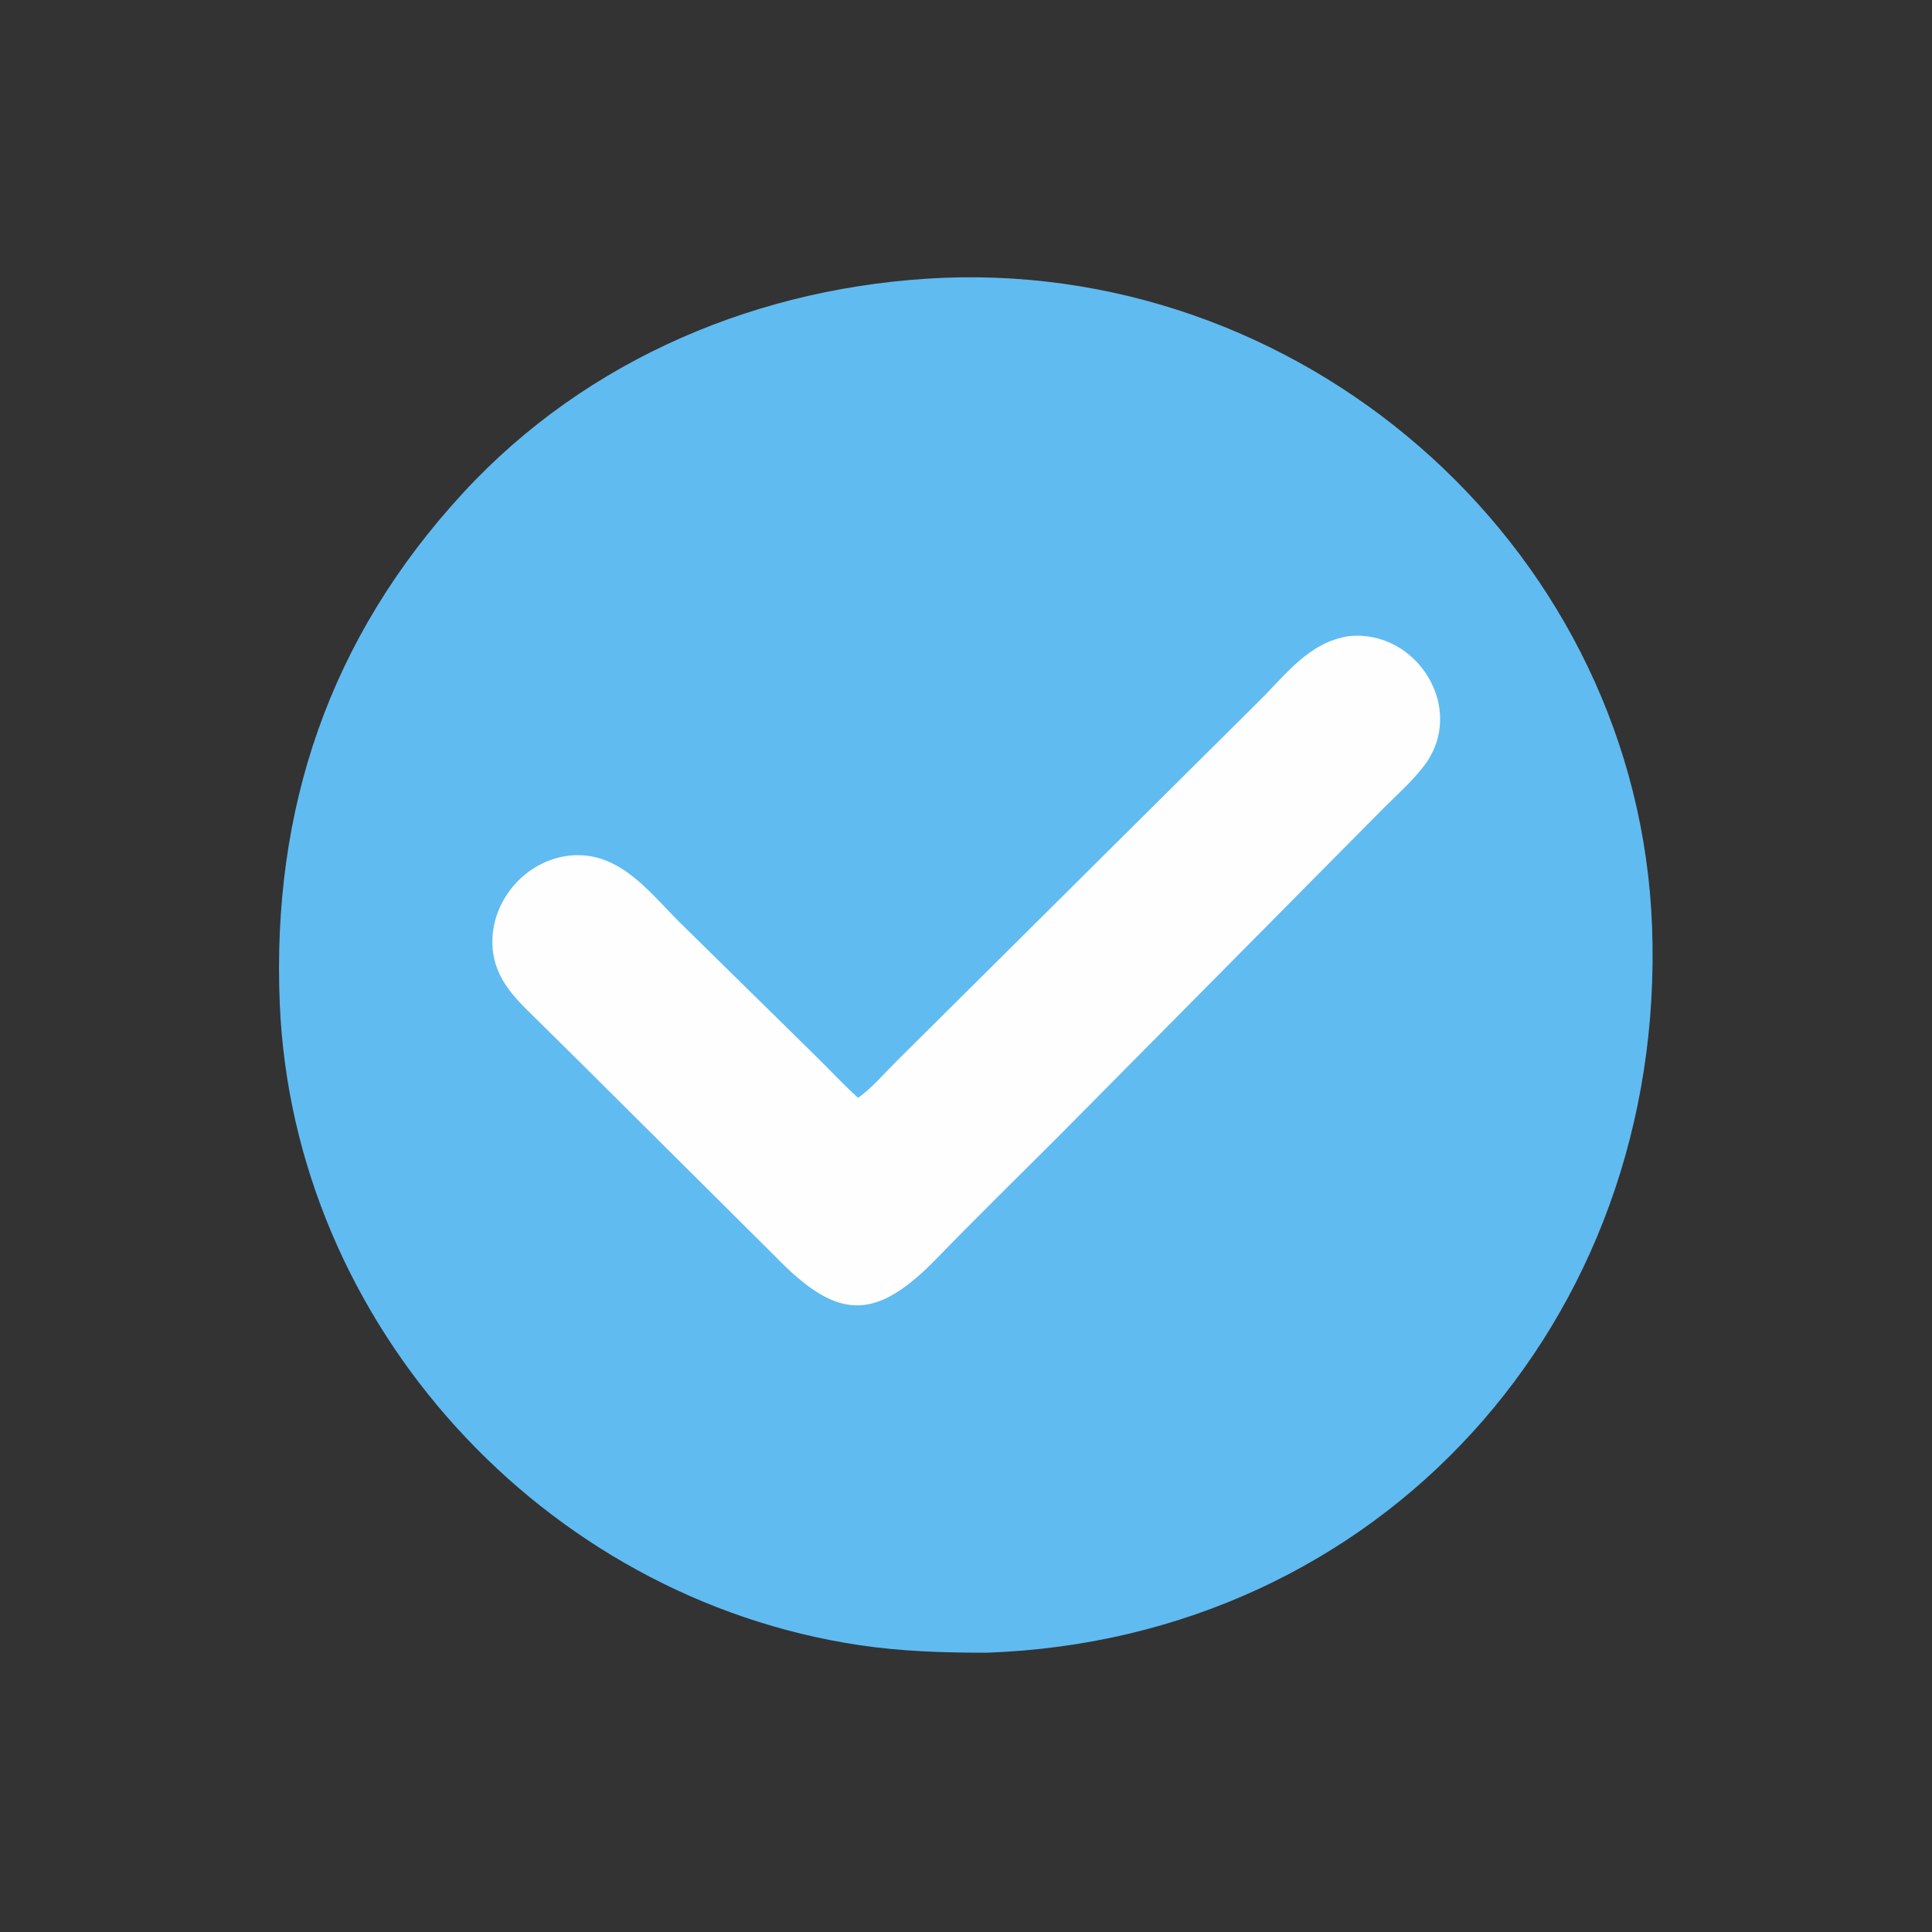 <?xml version="1.0" encoding="utf-8" ?><!-- created by svgstack.com | Attribution is required. --><svg xmlns="http://www.w3.org/2000/svg" xmlns:xlink="http://www.w3.org/1999/xlink" width="1024" height="1024"><rect width="100%" height="100%" fill="#333333" stroke="none"/><path fill="#60BBF1" transform="scale(2 2)" d="M250.077 73.621C348.126 69.748 434.173 146.998 437.817 245.619C441.678 350.117 365.723 434.304 261.572 437.982C250.215 437.992 239.03 437.661 227.772 435.982C143.985 423.49 77.703 351.017 74.145 266.052C71.989 214.543 87.174 169.226 122.689 130.662C155.605 94.92 201.757 75.644 250.077 73.621Z"/><path fill="#FEFEFE" transform="scale(2 2)" d="M357.464 168.587C375.394 166.712 388.737 187.712 377.547 202.734C374.489 206.84 370.442 210.407 366.82 214.016L281.178 300.479C270.221 311.443 259.119 322.28 248.329 333.411C231.737 350.527 221.794 349.872 205.352 332.874L154.329 282.125L143.271 271.181C137.17 265.158 131.057 259.959 130.52 250.784C129.797 238.437 139.951 227.147 152.332 226.645C164.982 226.131 172.74 237.289 180.889 245.177L215.735 279.427C219.638 283.247 223.365 287.251 227.387 290.948C231.028 288.389 234.31 284.487 237.471 281.351L333.678 185.78C340.817 178.727 346.921 170.174 357.464 168.587Z"/></svg> 